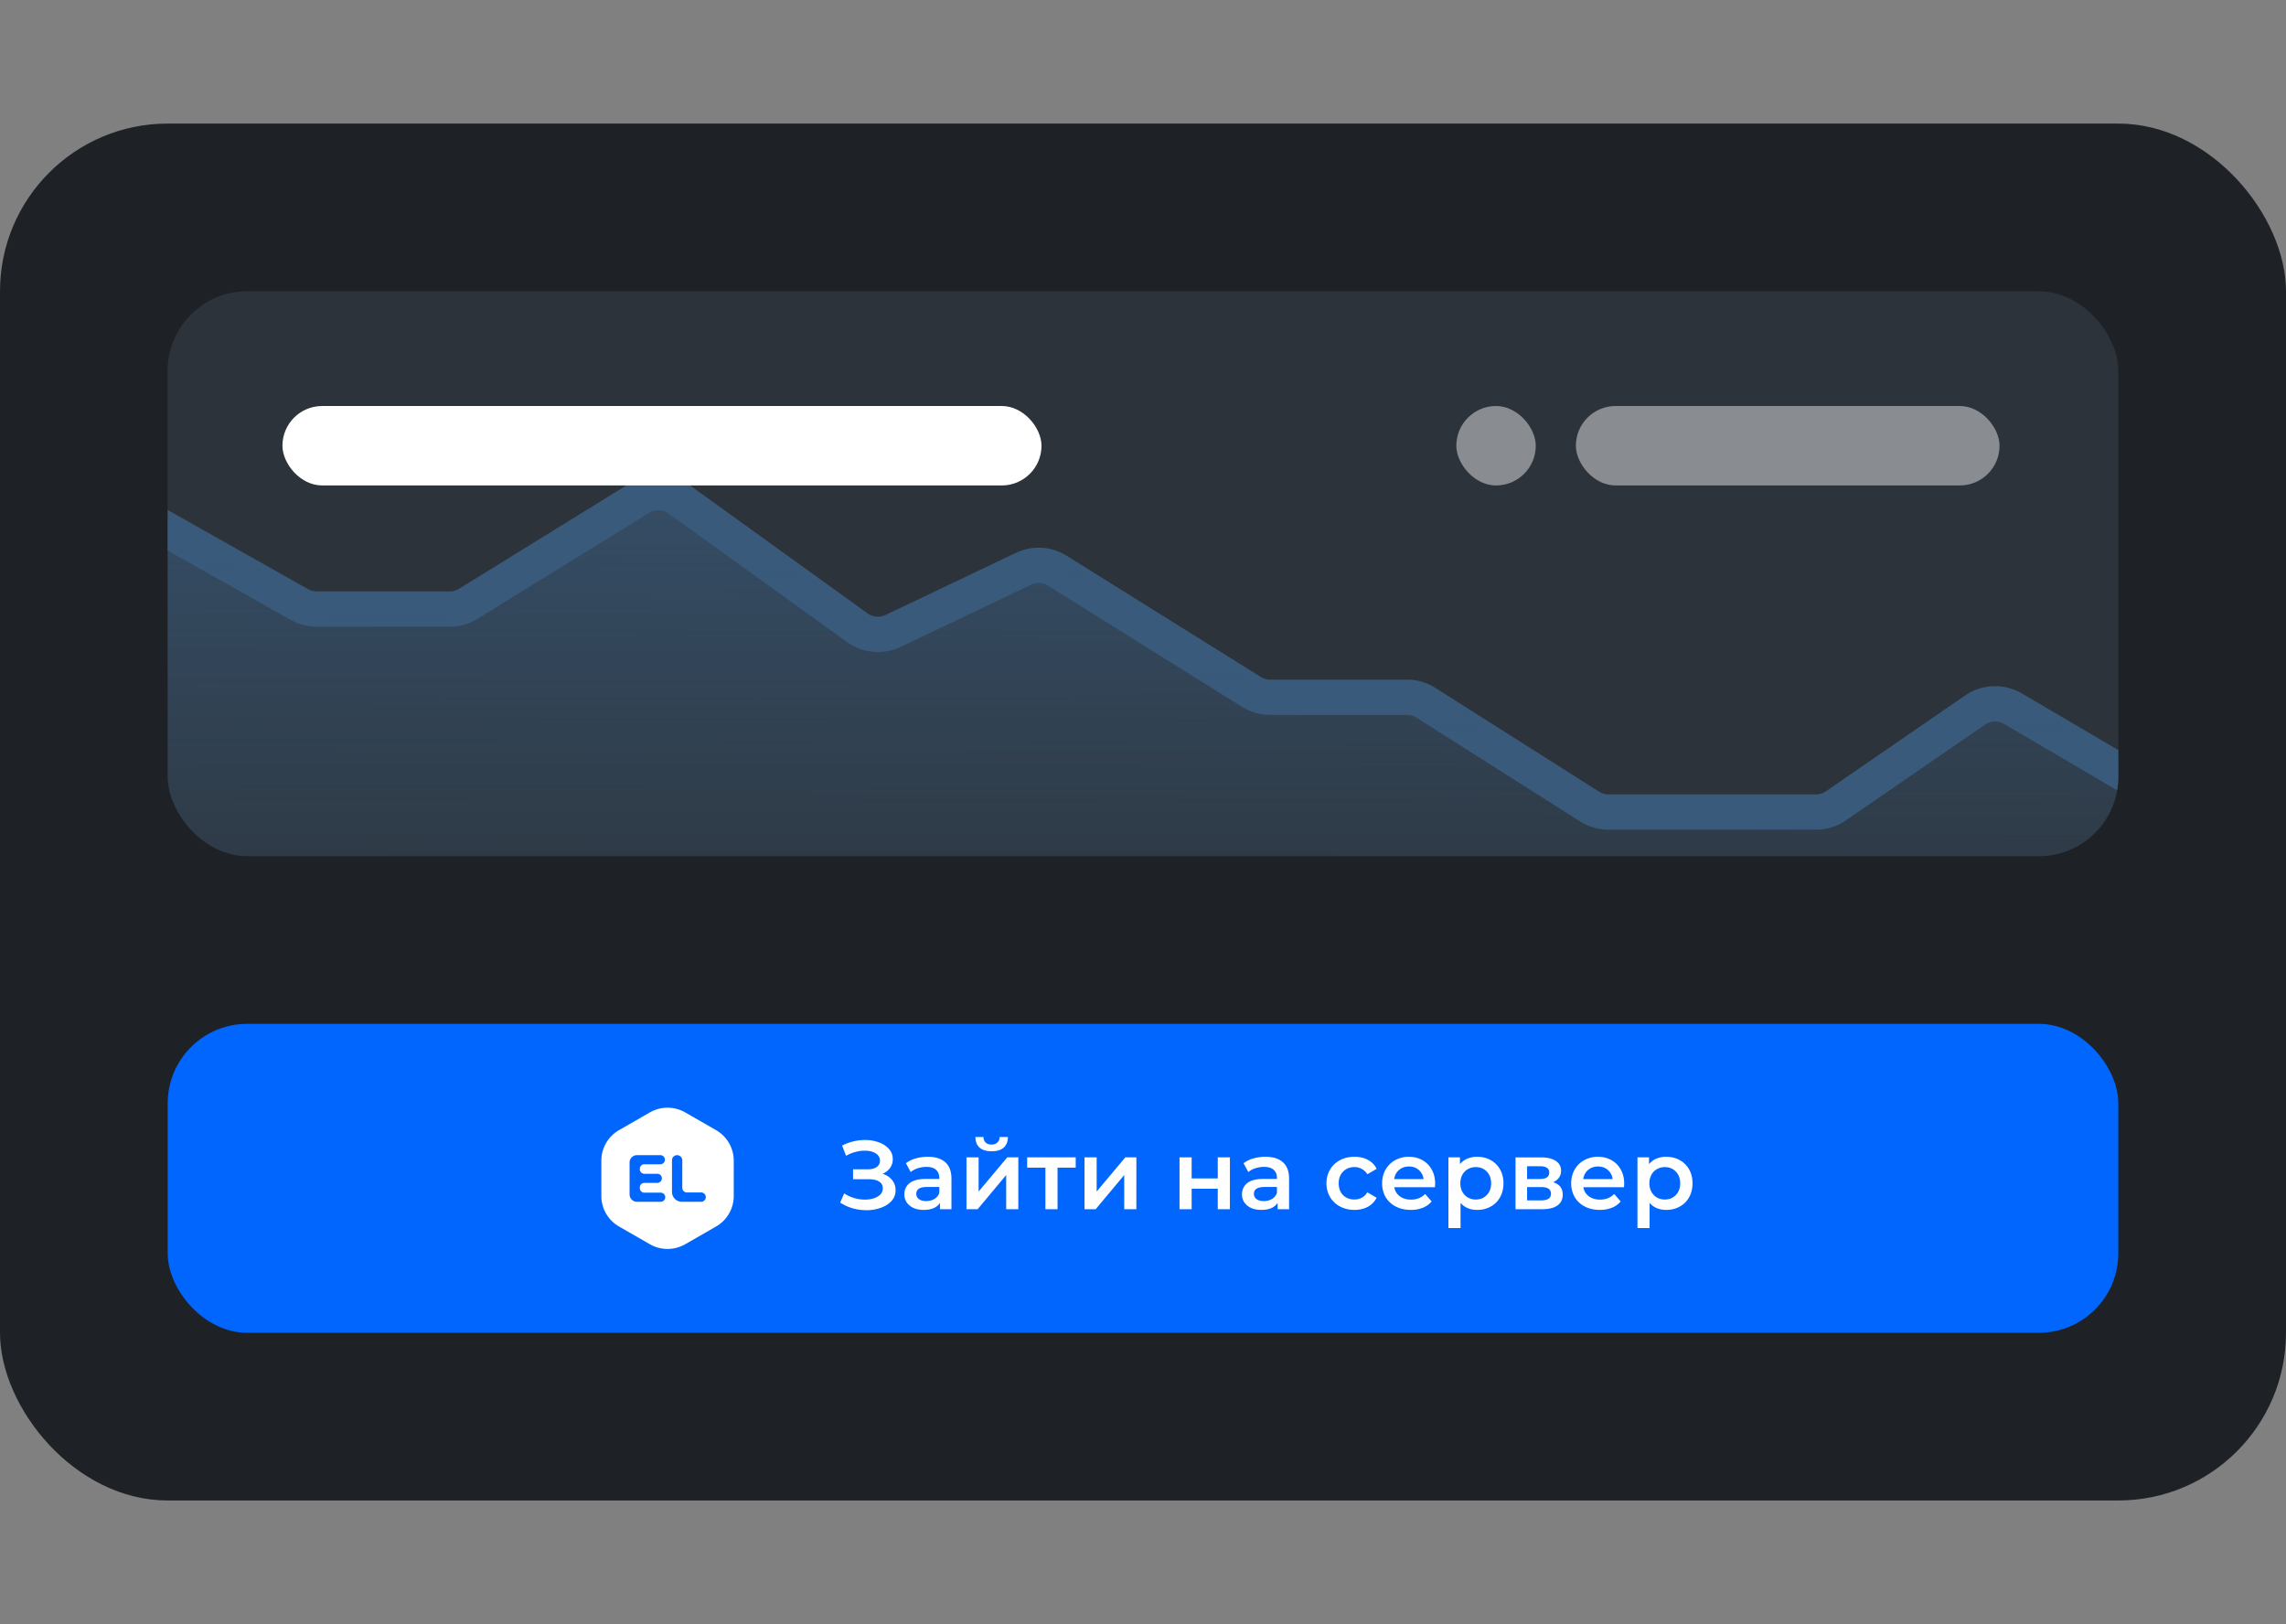 <svg xmlns="http://www.w3.org/2000/svg" width="259" height="184" fill="none"><rect width="100%" height="100%" fill="#808080" stroke="none"/><rect width="259" height="156" y="14" fill="#1E2227" rx="19"/><rect width="221" height="35" x="19" y="116" fill="#0066FE" rx="9"/><g clip-path="url(#a)"><path fill="#0066FE" d="M81.132 130.5h-11v7h11v-7Z"/><path fill="#fff" fill-rule="evenodd" d="M77.639 126.035a4.035 4.035 0 0 0-4.015 0l-3.485 2.003a3.99 3.99 0 0 0-2.007 3.46v4.004a3.99 3.99 0 0 0 2.007 3.46l3.485 2.003a4.035 4.035 0 0 0 4.015 0l3.485-2.003a3.99 3.99 0 0 0 2.008-3.46v-4.004a3.99 3.99 0 0 0-2.008-3.46l-3.485-2.003Zm-6.309 9.28v-3.598a.836.836 0 0 1 .84-.842h2.646c.282 0 .519.235.519.516a.518.518 0 0 1-.519.516h-1.808a.518.518 0 0 0-.518.516v.038a.52.52 0 0 0 .518.524h1.465c.282 0 .519.228.519.516a.523.523 0 0 1-.52.516h-1.464a.513.513 0 0 0-.518.516v.076c0 .289.228.516.518.516h1.846c.282 0 .519.236.519.517a.518.518 0 0 1-.519.516H72.17a.836.836 0 0 1-.839-.843Zm4.805-.281v-3.575a.58.58 0 0 1 .58-.584c.32 0 .587.258.587.584v3.12c0 .288.236.524.526.524h1.587a.528.528 0 1 1 0 1.055h-2.159a1.122 1.122 0 0 1-1.121-1.124Z" clip-rule="evenodd"/></g><path fill="#fff" d="M99.995 132.985c.462.147.821.385 1.078.715.264.323.396.704.396 1.144 0 .462-.151.865-.451 1.21-.301.337-.704.598-1.21.781a4.724 4.724 0 0 1-1.64.275c-.513 0-1.03-.07-1.55-.209a5.27 5.27 0 0 1-1.43-.649l.462-1.045a4.174 4.174 0 0 0 2.343.704c.579 0 1.06-.114 1.44-.341.39-.227.584-.539.584-.935a.856.856 0 0 0-.418-.77c-.28-.176-.664-.264-1.156-.264H96.65v-1.122h1.683c.426 0 .76-.088 1.002-.264a.838.838 0 0 0 .363-.715c0-.359-.165-.638-.495-.836-.323-.198-.737-.297-1.243-.297-.345 0-.7.051-1.067.154a3.98 3.98 0 0 0-1.034.429l-.451-1.155c.395-.213.814-.37 1.254-.473.447-.11.89-.165 1.33-.165a4.51 4.51 0 0 1 1.573.264c.485.176.87.429 1.156.759.286.323.429.704.429 1.144 0 .381-.103.715-.308 1.001a1.974 1.974 0 0 1-.847.66Zm5.13-1.925c.865 0 1.525.209 1.98.627.462.411.693 1.034.693 1.87V137H106.5v-.715a1.629 1.629 0 0 1-.726.594c-.308.132-.682.198-1.122.198-.44 0-.825-.073-1.155-.22a1.877 1.877 0 0 1-.77-.627 1.642 1.642 0 0 1-.264-.913c0-.528.194-.95.583-1.265.396-.323 1.016-.484 1.859-.484h1.518v-.088c0-.411-.125-.726-.374-.946-.242-.22-.605-.33-1.089-.33-.33 0-.656.051-.979.154a2.414 2.414 0 0 0-.803.429l-.539-1.001a3.334 3.334 0 0 1 1.111-.539 4.933 4.933 0 0 1 1.375-.187Zm-.187 5.016c.345 0 .649-.077.913-.231.271-.161.462-.389.572-.682v-.682h-1.419c-.792 0-1.188.26-1.188.781 0 .249.099.447.297.594.198.147.473.22.825.22Zm4.562-4.95h1.375v3.872l3.245-3.872h1.254V137h-1.375v-3.872L110.765 137H109.5v-5.874Zm2.849-.693c-.594 0-1.049-.136-1.364-.407-.308-.279-.466-.682-.473-1.21h.913c.007.264.088.473.242.627.161.154.385.231.671.231.278 0 .498-.077.66-.231.168-.154.256-.363.264-.627h.935c-.008.528-.169.931-.484 1.21-.316.271-.77.407-1.364.407Zm9.527 1.859h-2.057V137h-1.375v-4.708h-2.068v-1.166h5.5v1.166Zm.998-1.166h1.375v3.872l3.245-3.872h1.254V137h-1.375v-3.872L124.139 137h-1.265v-5.874Zm10.763 0h1.375v2.387h2.959v-2.387h1.375V137h-1.375v-2.321h-2.959V137h-1.375v-5.874Zm9.741-.066c.865 0 1.525.209 1.98.627.462.411.693 1.034.693 1.87V137h-1.298v-.715a1.629 1.629 0 0 1-.726.594c-.308.132-.682.198-1.122.198-.44 0-.825-.073-1.155-.22a1.877 1.877 0 0 1-.77-.627 1.642 1.642 0 0 1-.264-.913c0-.528.194-.95.583-1.265.396-.323 1.016-.484 1.859-.484h1.518v-.088c0-.411-.125-.726-.374-.946-.242-.22-.605-.33-1.089-.33-.33 0-.656.051-.979.154a2.414 2.414 0 0 0-.803.429l-.539-1.001a3.334 3.334 0 0 1 1.111-.539 4.933 4.933 0 0 1 1.375-.187Zm-.187 5.016c.345 0 .649-.077.913-.231.271-.161.462-.389.572-.682v-.682h-1.419c-.792 0-1.188.26-1.188.781 0 .249.099.447.297.594.198.147.473.22.825.22Zm10.275 1.001c-.609 0-1.155-.128-1.639-.385a2.837 2.837 0 0 1-1.133-1.067 3.02 3.02 0 0 1-.407-1.562c0-.579.135-1.096.407-1.551.271-.455.645-.81 1.122-1.067.484-.257 1.034-.385 1.65-.385.579 0 1.085.117 1.518.352.44.235.77.572.99 1.012l-1.056.616a1.632 1.632 0 0 0-.638-.605 1.67 1.67 0 0 0-.825-.209c-.514 0-.939.169-1.276.506-.338.33-.506.774-.506 1.331 0 .557.165 1.005.495 1.342.337.33.766.495 1.287.495.3 0 .575-.066.825-.198.256-.139.469-.345.638-.616l1.056.616c-.228.44-.561.781-1.001 1.023-.433.235-.935.352-1.507.352Zm9.132-2.981c0 .095-.007.231-.022.407h-4.609c.081.433.29.777.627 1.034.345.249.77.374 1.276.374.646 0 1.177-.213 1.595-.638l.737.847a2.479 2.479 0 0 1-1.001.715 3.651 3.651 0 0 1-1.364.242c-.645 0-1.213-.128-1.705-.385a2.828 2.828 0 0 1-1.144-1.067 3.093 3.093 0 0 1-.396-1.562c0-.572.129-1.085.385-1.54a2.8 2.8 0 0 1 1.089-1.078 3.159 3.159 0 0 1 1.562-.385c.572 0 1.082.128 1.529.385.455.249.807.605 1.056 1.067.257.455.385.983.385 1.584Zm-2.97-1.936c-.44 0-.814.132-1.122.396-.3.257-.484.601-.55 1.034h3.333a1.617 1.617 0 0 0-.539-1.034c-.3-.264-.674-.396-1.122-.396Zm7.73-1.1c.572 0 1.082.125 1.529.374.455.249.81.601 1.067 1.056.257.455.385.979.385 1.573s-.128 1.122-.385 1.584a2.683 2.683 0 0 1-1.067 1.056c-.447.249-.957.374-1.529.374-.792 0-1.419-.264-1.881-.792v2.849h-1.375v-8.008h1.309v.77c.227-.279.506-.488.836-.627a2.889 2.889 0 0 1 1.111-.209Zm-.154 4.84c.506 0 .92-.169 1.243-.506.33-.337.495-.781.495-1.331 0-.55-.165-.994-.495-1.331-.323-.337-.737-.506-1.243-.506-.33 0-.627.077-.891.231a1.592 1.592 0 0 0-.627.638 1.969 1.969 0 0 0-.231.968c0 .367.077.689.231.968.154.279.363.495.627.649a1.8 1.8 0 0 0 .891.22Zm8.761-1.958c.726.22 1.089.689 1.089 1.408 0 .528-.198.935-.594 1.221-.396.286-.983.429-1.76.429h-2.992v-5.874h2.871c.718 0 1.279.132 1.683.396.403.264.605.638.605 1.122 0 .301-.081.561-.242.781-.154.22-.374.392-.66.517Zm-2.948-.363h1.441c.711 0 1.067-.246 1.067-.737 0-.477-.356-.715-1.067-.715h-1.441v1.452Zm1.573 2.42c.755 0 1.133-.246 1.133-.737 0-.257-.088-.447-.264-.572-.176-.132-.451-.198-.825-.198h-1.617v1.507h1.573Zm9.428-1.903c0 .095-.007.231-.022.407h-4.609c.081.433.29.777.627 1.034.345.249.77.374 1.276.374.645 0 1.177-.213 1.595-.638l.737.847a2.485 2.485 0 0 1-1.001.715 3.651 3.651 0 0 1-1.364.242c-.645 0-1.214-.128-1.705-.385a2.822 2.822 0 0 1-1.144-1.067 3.093 3.093 0 0 1-.396-1.562c0-.572.128-1.085.385-1.54a2.8 2.8 0 0 1 1.089-1.078 3.159 3.159 0 0 1 1.562-.385c.572 0 1.082.128 1.529.385.455.249.807.605 1.056 1.067.257.455.385.983.385 1.584Zm-2.97-1.936c-.44 0-.814.132-1.122.396-.301.257-.484.601-.55 1.034h3.333a1.622 1.622 0 0 0-.539-1.034c-.301-.264-.675-.396-1.122-.396Zm7.73-1.1c.572 0 1.082.125 1.529.374.455.249.81.601 1.067 1.056.257.455.385.979.385 1.573s-.128 1.122-.385 1.584a2.683 2.683 0 0 1-1.067 1.056c-.447.249-.957.374-1.529.374-.792 0-1.419-.264-1.881-.792v2.849h-1.375v-8.008h1.309v.77c.227-.279.506-.488.836-.627a2.889 2.889 0 0 1 1.111-.209Zm-.154 4.84c.506 0 .92-.169 1.243-.506.33-.337.495-.781.495-1.331 0-.55-.165-.994-.495-1.331-.323-.337-.737-.506-1.243-.506-.33 0-.627.077-.891.231a1.592 1.592 0 0 0-.627.638 1.969 1.969 0 0 0-.231.968c0 .367.077.689.231.968.154.279.363.495.627.649a1.8 1.8 0 0 0 .891.22Z"/><g clip-path="url(#b)"><rect width="221" height="64" x="19" y="33" fill="#2C333A" rx="9"/><path stroke="#395A7B" stroke-linejoin="round" stroke-width="4" d="m248 92-19.931-11.71a4 4 0 0 0-4.294.154l-15.767 10.851a3.997 3.997 0 0 1-2.267.705H182.24a3.998 3.998 0 0 1-2.141-.622l-18.547-11.756A3.999 3.999 0 0 0 159.41 79h-15.502c-.749 0-1.483-.21-2.118-.607l-21.994-13.732a4 4 0 0 0-3.839-.218l-14.772 7.038a4 4 0 0 1-4.059-.365L76.93 56.562a4 4 0 0 0-4.44-.158l-19.428 12A4 4 0 0 1 50.96 69H35.876a4 4 0 0 1-1.964-.516L10 55"/><path fill="url(#c)" d="m210.508 91.295 15.767-10.851a4 4 0 0 1 4.294-.154L247 89.944V110a4 4 0 0 1-4 4H12a4 4 0 0 1-4-4V58.564a3.564 3.564 0 0 1 5.315-3.104l23.096 13.024a4 4 0 0 0 1.965.516H53.46a4 4 0 0 0 2.102-.597l19.427-12a4 4 0 0 1 4.44.159l20.197 14.554a4 4 0 0 0 4.059.365l14.772-7.038a4 4 0 0 1 3.839.218l21.994 13.732a3.998 3.998 0 0 0 2.118.607h15.502c.759 0 1.502.216 2.142.622l18.547 11.756c.64.406 1.383.622 2.141.622h23.501c.81 0 1.6-.246 2.267-.705Z"/><rect width="9" height="9" x="165" y="46" fill="#E6E6E6" fill-opacity=".5" rx="4.5"/><rect width="48" height="9" x="178.544" y="46" fill="#E6E6E6" fill-opacity=".5" rx="4.5"/><rect width="86" height="9" x="32" y="46" fill="#fff" rx="4.5"/></g><defs><clipPath id="a"><path fill="#fff" d="M68.132 125.5h15v16h-15z"/></clipPath><clipPath id="b"><rect width="221" height="64" x="19" y="33" fill="#fff" rx="9"/></clipPath><linearGradient id="c" x1="129.5" x2="129.25" y1="28" y2="114" gradientUnits="userSpaceOnUse"><stop stop-color="#395A7B"/><stop offset="1" stop-color="#395A7B" stop-opacity="0"/></linearGradient></defs></svg>